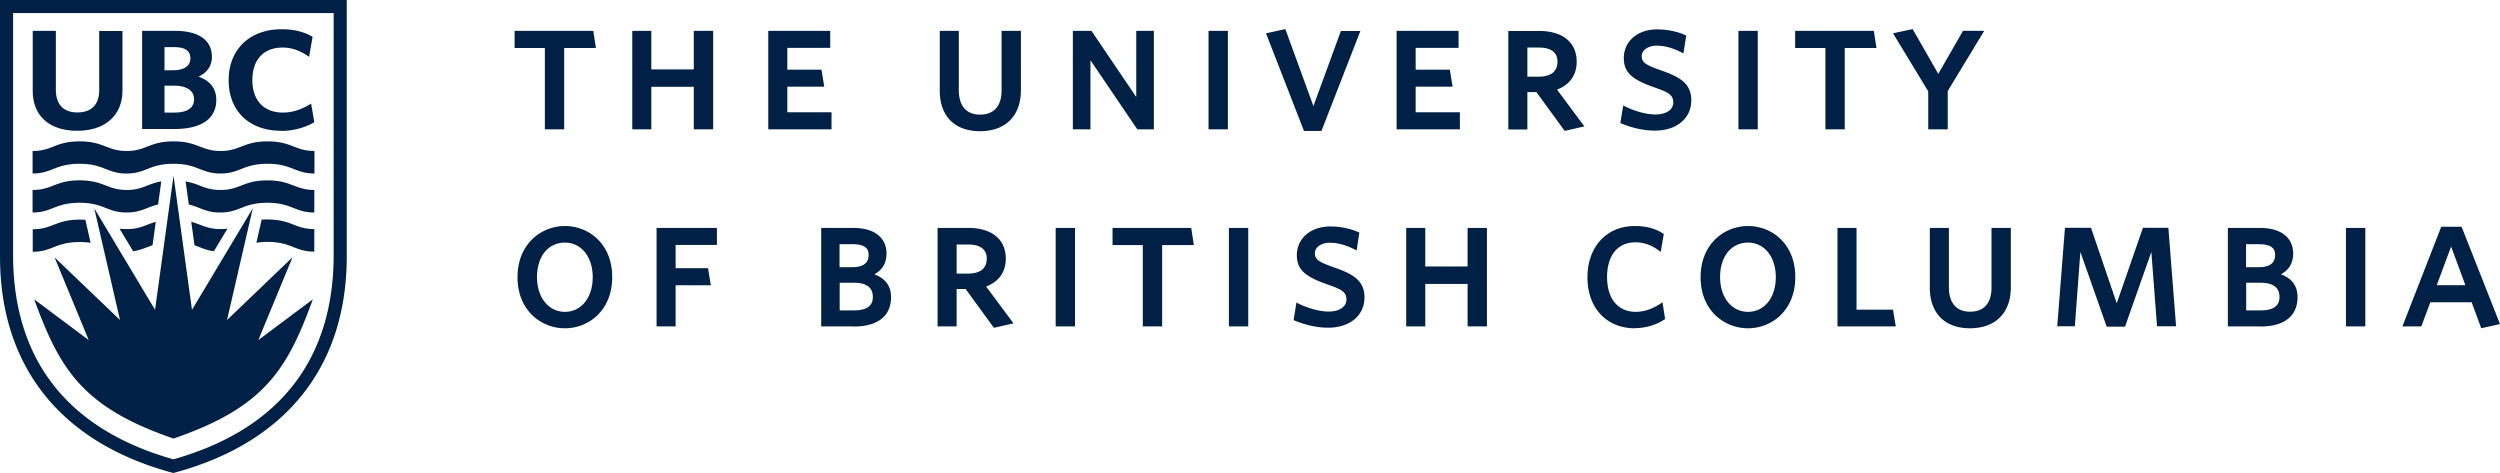 <svg xmlns="http://www.w3.org/2000/svg" fill="#002145" fill-rule="evenodd" viewBox="0 0 171.88 32.52"><path d="M0 0v17.64c0 7.41 4.03 12.78 11.92 14.88 7.89-2.1 11.92-7.47 11.92-14.88V0H0zm11.92 31.58C4.46 29.47.9 24.54.9 17.52V.9h22.04v16.62c0 7.02-3.56 11.95-11.02 14.06zm3.8-26.07c0 2.12 1.41 3.48 3.6 3.48V9c.8 0 1.6-.2 2.24-.57l.05-.03-.22-1.28-.1.06c-.62.38-1.23.56-1.84.56-1.3 0-2.1-.83-2.1-2.23s.77-2.24 2.07-2.24c.6 0 1.15.18 1.73.57l.1.07.24-1.38-.05-.03c-.59-.33-1.27-.49-2.08-.49-2.18 0-3.64 1.38-3.64 3.5zm-13.47.73c0 1.73 1.15 2.75 3.06 2.75 1.92 0 3.11-1.06 3.11-2.77V2.13h-1.6v4.08c0 .99-.55 1.52-1.5 1.52s-1.48-.55-1.48-1.55V2.12H2.25v4.12zm8.41 15.06l-4.18-6.98L8.25 22l-4.5-4.31 2.35 5.69-3.75-2.8c1.74 4.74 3.26 7.41 9.58 9.57 6.32-2.16 7.84-4.82 9.58-9.57l-3.75 2.8 2.35-5.69-4.5 4.31 1.77-7.68-4.18 6.98-1.27-9.22-1.27 9.22zm.65-16.47h.58c.77 0 1.2-.29 1.2-.82s-.37-.77-1.14-.77h-.64v1.59zm0 2.91h.68c.62 0 1.35-.16 1.35-.91s-.75-.94-1.37-.94h-.66v1.85zm.68 1.13H9.77V2.12h2.25c1.64 0 2.55.64 2.55 1.79 0 .61-.32 1.08-.92 1.36.81.29 1.22.82 1.22 1.6 0 1.29-1.02 2-2.88 2zm1.744 2.752c-.452-.176-.93-.362-1.804-.362-.88 0-1.358.186-1.81.363-.404.157-.787.307-1.42.307-.633 0-1.016-.15-1.42-.307-.452-.177-.93-.363-1.81-.363-.882 0-1.363.187-1.816.363-.404.158-.787.307-1.414.307v-1.55c.636.005 1.02-.144 1.427-.301.449-.174.926-.359 1.803-.359.882 0 1.363.184 1.816.358.404.155.787.302 1.414.302.636.005 1.02-.144 1.426-.301.45-.174.927-.359 1.804-.359.88 0 1.358.184 1.81.357.404.156.787.303 1.42.303.636.005 1.02-.144 1.426-.301.45-.174.927-.359 1.804-.359.88 0 1.358.184 1.81.357.404.156.787.303 1.42.303v1.55c-.633 0-1.016-.15-1.42-.307-.452-.177-.93-.363-1.81-.363-.883 0-1.363.187-1.816.363-.404.158-.787.307-1.414.307-.634 0-1.02-.15-1.426-.308zm-.754 2.438c.286.068.518.159.744.247.406.159.79.31 1.426.303.627 0 1.01-.149 1.414-.306.453-.177.934-.364 1.816-.364.88 0 1.358.186 1.81.363.404.157.787.307 1.42.307v-1.55c-.633 0-1.016-.147-1.42-.303-.452-.173-.93-.357-1.81-.357-.877 0-1.354.185-1.804.359-.406.157-.79.306-1.426.301-.639 0-1.022-.147-1.427-.302a4.912 4.912 0 00-.963-.288l.22 1.59zm-2.855.245c-.405.157-.79.305-1.425.305-.633 0-1.016-.15-1.42-.307-.452-.177-.93-.363-1.81-.363-.882 0-1.363.187-1.816.364-.404.157-.787.306-1.414.306v-1.55c.636.005 1.02-.144 1.427-.301.449-.174.926-.359 1.803-.359.882 0 1.363.184 1.816.358.404.155.787.302 1.414.302.634.006 1.018-.142 1.426-.3.28-.108.573-.22.964-.29l-.22 1.59c-.286.068-.519.158-.745.245zm3.399 2.612c.059.022.116.045.173.068.312.123.61.24 1.013.285l.93-1.55c-.15.02-.3.03-.48.03-.628 0-1.01-.145-1.41-.297-.187-.07-.378-.143-.6-.203l.22 1.61a5.2 5.2 0 01.154.057zm4.856-.287c-.3 0-.54.03-.76.06l.01-.01.36-1.58c.12-.01.25-.01.39-.01.88 0 1.358.184 1.81.357.404.156.787.303 1.42.303v1.55c-.634 0-1.02-.15-1.426-.308-.452-.176-.93-.362-1.804-.362zm-12.15.06l-.36-1.58c-.066 0-.134-.003-.205-.006a4.957 4.957 0 00-.185-.004c-.87 0-1.348.184-1.798.358-.408.158-.795.307-1.432.302v1.55c.627 0 1.01-.149 1.414-.306.453-.177.934-.364 1.816-.364.29 0 .54.02.76.06l-.01-.01zm3.888.306c-.296.114-.584.224-.968.274l-.93-1.55c.14.02.3.03.48.03.64.007 1.023-.14 1.433-.299.18-.069.364-.14.577-.201l-.22 1.61c-.13.043-.252.09-.372.136zM38.79 8.89h-1.33V3.3h-2.08V2.12h5.41l.18 1.18h-2.18v5.59zm8.91 0h1.33V2.12H47.7v2.65h-2.92V2.12h-1.31v6.77h1.31V5.97h2.92v2.92zm9.47 0h-4.35V2.12h4.26v1.17h-2.95v1.5h2.35l.19 1.17h-2.54v1.76h3.04v1.17zm7.44-2.65c0 1.74 1.03 2.78 2.76 2.78h.01c1.76 0 2.81-1.06 2.81-2.83V2.12h-1.33v4.1c0 1.09-.54 1.66-1.48 1.66s-1.46-.6-1.46-1.69V2.12h-1.31v4.12zm14.72 2.65h-1.14l-3.22-4.75v4.75h-1.21V2.12h1.28l3.08 4.55V2.12h1.21v6.77zm3.76 0h1.33V2.12h-1.33v6.77zm7.75.11h-1.19l-2.61-6.71L88.37 2l1.93 5.29 1.89-5.16h1.34l-2.68 6.88-.01-.01zm5.18-.11h4.35V7.72h-3.04V5.96h2.54l-.19-1.17h-2.35v-1.5h2.95V2.12h-4.26v6.77zm11.54.09l-1.93-2.65h-.62V8.9h-1.31V2.13h2.13c1.61 0 2.57.79 2.57 2.11 0 .92-.47 1.58-1.35 1.92l1.88 2.53-1.36.31-.01-.02zm-2.55-3.71h.8c.82 0 1.27-.36 1.27-1.03 0-.8-.69-.97-1.27-.97h-.8v2zm6.44 3.21c.76.32 1.58.5 2.3.5h.03c1.49 0 2.5-.84 2.5-2.08 0-1.12-.72-1.59-2.05-2.05-1.05-.37-1.36-.54-1.36-.99 0-.41.44-.72 1.03-.72.55 0 1.13.16 1.76.49l.08.04.19-1.23-.05-.02c-.57-.26-1.26-.4-1.95-.4-1.35 0-2.29.82-2.29 1.98 0 1.08.72 1.52 2.14 2.02.94.32 1.26.52 1.26 1.02s-.48.83-1.23.83c-.62 0-1.45-.23-2.13-.58l-.08-.04-.2 1.21.05.02zm9.4.41h-1.33V2.12h1.33v6.77zm4.65 0h1.33V3.3h2.18l-.18-1.18h-5.41V3.3h2.08v5.59zm8.4 0h-1.33V6.28l-2.42-3.99L131.5 2l1.76 3.08 1.7-2.96h1.46l-2.51 4.14v2.63h-.01zM35.58 19.06c0 2.3 1.64 3.51 3.26 3.51 1.62 0 3.25-1.21 3.25-3.52s-1.63-3.51-3.25-3.51-3.26 1.22-3.26 3.52zm1.34-.01c0-1.42.77-2.37 1.92-2.37 1.11 0 1.91.96 1.91 2.38s-.8 2.38-1.91 2.38c-1.11 0-1.92-.97-1.92-2.39zm9.53 3.39h-1.31v-6.77h4.15v1.17h-2.84v1.6h2.23l.19 1.17h-2.42v2.83zm10.01 0h2.23v.01c1.66 0 2.57-.72 2.57-2.02 0-.77-.39-1.29-1.15-1.57.56-.3.84-.78.84-1.43 0-1.1-.85-1.76-2.28-1.76h-2.21v6.77zm2.24-1.1h-.97v-1.9h.99c.86 0 1.29.33 1.29.98 0 .62-.43.92-1.31.92zm-.12-2.97h-.86v-1.58h.9c.99 0 1.1.42 1.1.74 0 .56-.38.84-1.14.84zm9.74 4.15l-1.93-2.65h-.62v2.57h-1.31v-6.77h2.12c1.61 0 2.57.79 2.57 2.11 0 .92-.47 1.58-1.35 1.92l1.88 2.53-1.36.31v-.02zm-2.55-3.71h.8c.82 0 1.27-.36 1.27-1.03 0-.8-.69-.97-1.27-.97h-.8v2zm6.81 3.63h1.33v-6.77h-1.33v6.77zm7.31 0h-1.32v-5.59h-2.08v-1.18h5.41l.18 1.18H79.9v5.59h-.01zm4.6 0h1.33v-6.77h-1.33v6.77zm6.8.09c-.72 0-1.54-.18-2.3-.5l-.05-.02.19-1.21.08.04c.68.35 1.52.58 2.13.58.75 0 1.23-.33 1.23-.83 0-.5-.32-.7-1.27-1.02-1.42-.5-2.14-.94-2.14-2.02 0-1.16.95-1.98 2.3-1.98.68 0 1.38.14 1.95.4l.05.02-.19 1.23-.08-.04c-.63-.33-1.21-.49-1.76-.49-.59 0-1.03.31-1.03.72 0 .45.31.62 1.36.99 1.33.46 2.05.93 2.05 2.05 0 1.24-1 2.08-2.5 2.08h-.02zm9.61-.09h1.33v-6.77h-1.33v2.65h-2.91v-2.65h-1.31v6.77h1.31v-2.92h2.91v2.92zm11.5.13c-1.95 0-3.26-1.4-3.26-3.5s1.31-3.53 3.26-3.53c.77 0 1.39.16 1.95.52l.04.02-.21 1.24-.09-.07c-.54-.4-1.06-.59-1.65-.59-1.22 0-1.95.9-1.95 2.39 0 1.49.75 2.39 1.97 2.39.58 0 1.19-.21 1.75-.6l.09-.06.18 1.16-.04.02c-.59.39-1.31.6-2.05.6l.01.01zm4.52-3.51c0 2.3 1.64 3.51 3.26 3.51 1.62 0 3.25-1.21 3.25-3.52s-1.63-3.51-3.25-3.51-3.26 1.22-3.26 3.52zm1.34-.01c0-1.42.77-2.37 1.92-2.37 1.11 0 1.91.96 1.91 2.38s-.8 2.38-1.91 2.38c-1.11 0-1.92-.97-1.92-2.39zm12.08 3.39h-.002l-.188-1.15h-2.51v-5.62h-1.31v6.77h4.008l.002.01v-.01zm2.34-2.65c0 1.738 1.028 2.778 2.755 2.78 1.767-.002 2.815-1.062 2.815-2.83v-4.07h-1.33v4.1c0 1.09-.53 1.66-1.47 1.66s-1.46-.6-1.46-1.69v-4.07h-1.31v4.12zm13.42 2.67h-1.26l-1.81-5.14-.38 5.11h-1.21l.53-6.77h1.79l1.77 5.19 1.8-5.19h1.75l.53 6.77h-1.31l-.39-5.11-1.81 5.14zm7.07-.02h2.23l-.01.01c1.66 0 2.57-.72 2.57-2.02 0-.77-.38-1.29-1.14-1.57.55-.3.84-.78.84-1.43 0-1.1-.85-1.76-2.28-1.76h-2.21v6.77zm2.24-1.1h-.98v-1.9h.99c.86 0 1.3.33 1.3.98 0 .62-.43.92-1.31.92zm-.12-2.97h-.87v-1.58h.9c.99 0 1.1.42 1.1.74 0 .56-.38.84-1.13.84zm7.33 4.07h-1.33v-6.77h1.33v6.77zm7.969.128l.001.002h-.01l.009-.002zm0 0l1.291-.288-2.64-6.69h-1.4l-2.67 6.85h1.3l.62-1.66h2.84l.659 1.788zM169.5 19.61h-1.97l.99-2.66c.187.515.413 1.123.603 1.635.175.471.319.862.377 1.025z"/></svg>